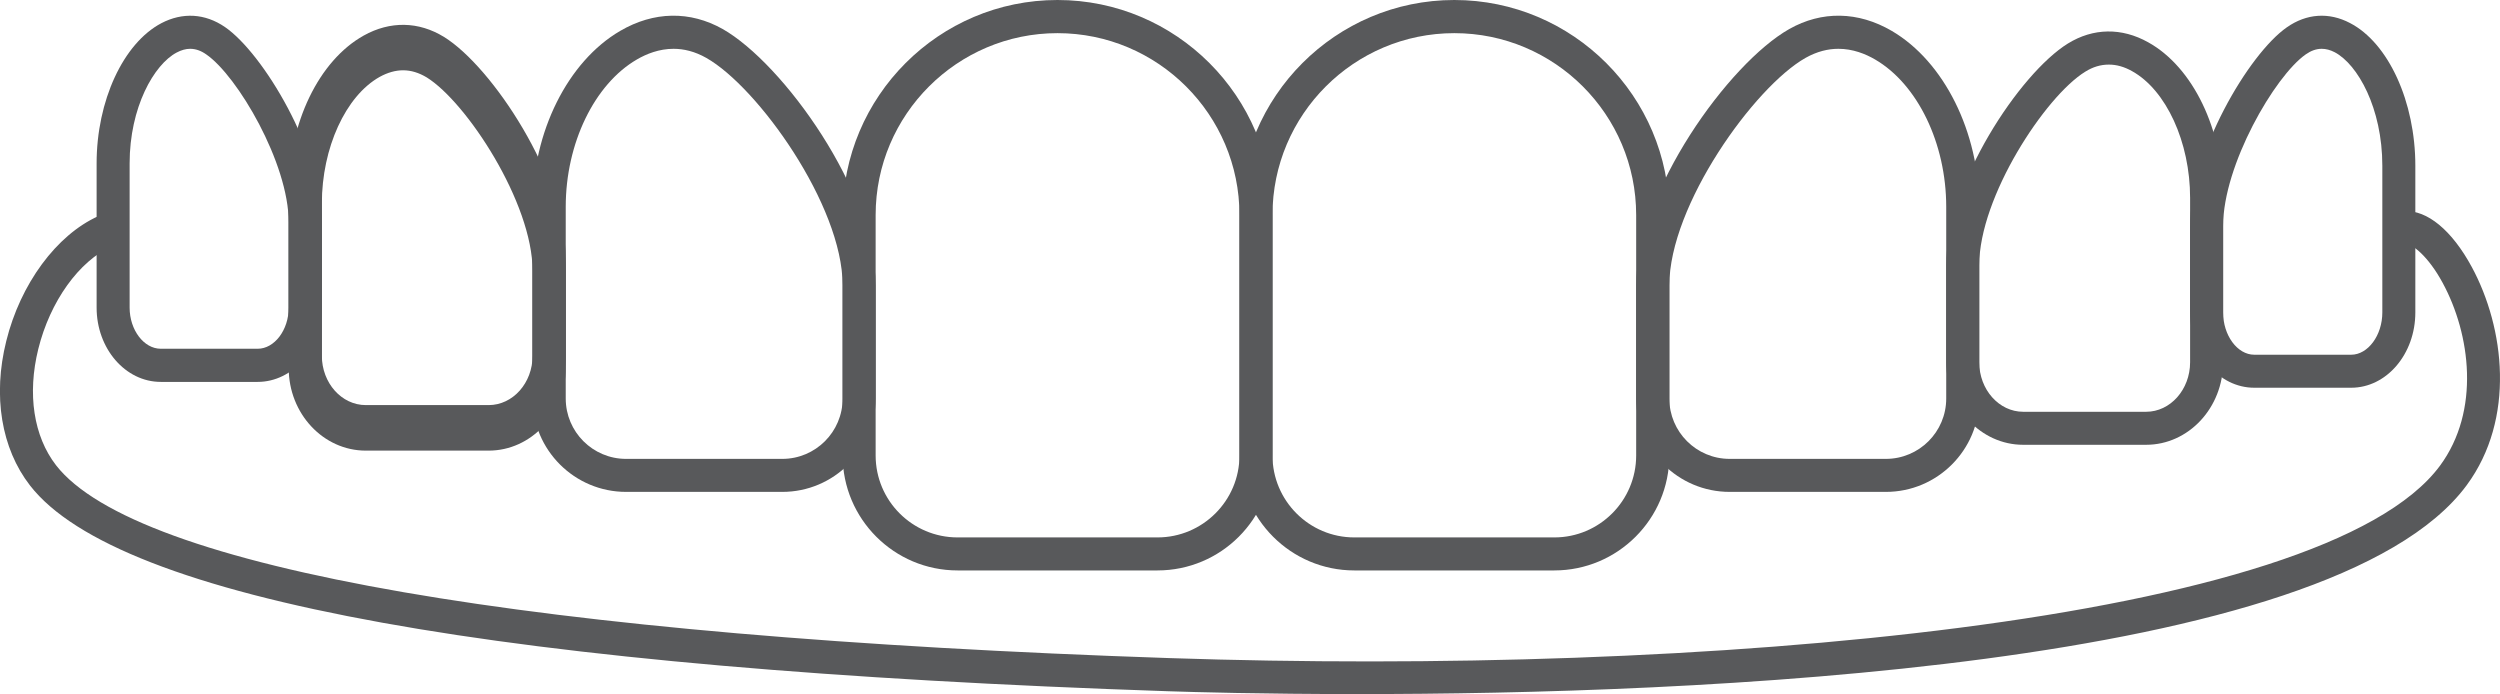 <?xml version="1.0" encoding="UTF-8"?>
<svg id="Layer_2" data-name="Layer 2" xmlns="http://www.w3.org/2000/svg" viewBox="0 0 175.7 48.78">
  <defs>
    <style>
      .cls-1 {
        fill: #58595b;
      }
    </style>
  </defs>
  <g id="Layer_1-2" data-name="Layer 1">
    <g>
      <path class="cls-1" d="M109.24,40.09h-14.06c-4.45,0-8.07-3.62-8.07-8.08V15.11c0-8.33,6.77-15.11,15.1-15.11s15.11,6.78,15.11,15.11v16.9c0,4.46-3.63,8.08-8.08,8.08ZM102.21,2.33c-7.05,0-12.78,5.73-12.78,12.78v16.9c0,3.18,2.58,5.76,5.75,5.76h14.06c3.17,0,5.75-2.58,5.75-5.76V15.11c0-7.05-5.73-12.78-12.78-12.78Z"/>
      <path class="cls-1" d="M132.54,34.57h-10.98c-3.62,0-6.57-2.94-6.57-6.56v-7.96c0-6.58,6.51-15.6,10.76-18.01,2.28-1.29,4.84-1.25,7.2.13,3.68,2.15,6.15,7.11,6.15,12.36v13.48c0,3.62-2.94,6.56-6.56,6.56ZM129.2,3.43c-.72,0-1.49.18-2.31.64-3.6,2.04-9.57,10.36-9.57,15.98v7.96c0,2.34,1.9,4.24,4.24,4.24h10.98c2.34,0,4.24-1.9,4.24-4.24v-13.48c0-4.45-2.01-8.61-5-10.35-.67-.39-1.56-.75-2.58-.75Z"/>
      <path class="cls-1" d="M150.83,31.26h-8.64c-2.98,0-5.41-2.6-5.41-5.8v-6.83c0-5.68,5.17-13.48,8.55-15.57,1.78-1.1,3.78-1.13,5.64-.09,3.16,1.75,5.27,6.15,5.27,10.93v11.56c0,3.2-2.43,5.8-5.41,5.8ZM148.21,4.54c-.57,0-1.12.16-1.66.5-2.81,1.73-7.45,8.8-7.45,13.59v6.83c0,1.92,1.39,3.48,3.09,3.48h8.64c1.7,0,3.09-1.56,3.09-3.48v-11.56c0-3.91-1.68-7.57-4.08-8.9-.55-.31-1.09-.46-1.63-.46Z"/>
      <path class="cls-1" d="M165.24,27.25h-6.81c-2.49,0-4.51-2.37-4.51-5.29v-6.09c0-5.08,4.11-12.08,6.8-13.95,1.38-.97,2.96-1.08,4.44-.3,2.7,1.4,4.59,5.53,4.59,10.03v10.31c0,2.92-2.02,5.29-4.51,5.29ZM163.17,3.43c-.38,0-.75.13-1.12.39-2.19,1.53-5.81,7.8-5.81,12.05v6.09c0,1.61,1,2.97,2.19,2.97h6.81c1.18,0,2.19-1.36,2.19-2.97v-10.31c0-4.05-1.73-7.13-3.35-7.98-.31-.16-.61-.24-.91-.24Z"/>
      <path class="cls-1" d="M34.34,30.8h-8.63c-2.99,0-5.42-2.6-5.42-5.8v-11.57c0-4.78,2.12-9.17,5.27-10.93,1.86-1.04,3.87-1,5.65.1,3.37,2.08,8.55,9.89,8.55,15.57v6.83c0,3.2-2.43,5.8-5.42,5.8ZM28.33,4.07c-.54,0-1.09.15-1.64.46-2.4,1.34-4.07,5-4.07,8.9v11.57c0,1.91,1.38,3.47,3.09,3.47h8.63c1.71,0,3.09-1.56,3.09-3.47v-6.83c0-4.79-4.64-11.86-7.44-13.6-.55-.33-1.1-.5-1.66-.5Z"/>
      <path class="cls-1" d="M18.11,26.84h-6.81c-2.49,0-4.51-2.34-4.51-5.22v-10.14c0-4.39,1.87-8.44,4.55-9.85,1.49-.78,3.07-.69,4.47.27,2.69,1.85,6.81,8.73,6.81,13.73v5.99c0,2.88-2.03,5.22-4.51,5.22ZM13.36,3.43c-.3,0-.62.09-.94.26-1.6.84-3.31,3.86-3.31,7.79v10.14c0,1.57,1,2.89,2.19,2.89h6.81c1.18,0,2.18-1.32,2.18-2.89v-5.99c0-4.17-3.61-10.31-5.8-11.81-.37-.26-.74-.39-1.13-.39Z"/>
      <path class="cls-1" d="M34.34,31.67h-8.63c-2.99,0-5.42-2.6-5.42-5.8v-11.57c0-4.78,2.12-9.17,5.27-10.93,1.86-1.04,3.87-1,5.65.1,3.37,2.08,8.55,9.89,8.55,15.57v6.83c0,3.2-2.43,5.8-5.42,5.8ZM28.33,4.94c-.54,0-1.09.16-1.64.46-2.4,1.34-4.07,5-4.07,8.9v11.57c0,1.91,1.38,3.47,3.09,3.47h8.63c1.71,0,3.09-1.56,3.09-3.47v-6.83c0-4.79-4.64-11.86-7.44-13.6-.55-.33-1.1-.5-1.66-.5Z"/>
      <path class="cls-1" d="M54.98,34.57h-10.98c-3.62,0-6.57-2.94-6.57-6.56v-13.48c0-5.25,2.47-10.21,6.16-12.36,2.36-1.38,4.91-1.42,7.2-.13,4.24,2.41,10.75,11.43,10.75,18.01v7.96c0,3.62-2.94,6.56-6.56,6.56ZM47.34,3.43c-1.02,0-1.91.36-2.58.75-2.99,1.74-5,5.9-5,10.35v13.48c0,2.34,1.9,4.24,4.24,4.24h10.98c2.34,0,4.24-1.9,4.24-4.24v-7.96c0-5.62-5.97-13.94-9.58-15.98-.81-.46-1.59-.64-2.3-.64Z"/>
      <path class="cls-1" d="M81.35,40.09h-14.05c-4.46,0-8.08-3.62-8.08-8.08V15.11c0-8.33,6.77-15.11,15.1-15.11s15.11,6.78,15.11,15.11v16.9c0,4.46-3.62,8.08-8.08,8.08ZM74.32,2.33c-7.04,0-12.78,5.73-12.78,12.78v16.9c0,3.18,2.58,5.76,5.76,5.76h14.05c3.17,0,5.76-2.58,5.76-5.76V15.11c0-7.05-5.74-12.78-12.79-12.78Z"/>
      <path class="cls-1" d="M95.4,48.78c-6.65,0-11.54-.14-13.32-.2-46.83-1.58-73.74-6.44-79.97-14.46C.09,31.52-.52,27.82.44,23.97c.99-4.01,3.53-7.46,6.47-8.78.58-.26,1.27,0,1.54.58.26.59,0,1.28-.59,1.54-2.31,1.04-4.34,3.87-5.17,7.22-.78,3.16-.33,6.13,1.25,8.17,5.63,7.23,33.41,12.04,78.22,13.55,37.29,1.26,81.15-2.44,89.33-13.53,2.84-3.86,2.14-9.23.18-12.84-1.02-1.89-2.15-2.74-2.56-2.72-.65.04-1.19-.45-1.23-1.09-.04-.64.45-1.19,1.09-1.23,1.61-.09,3.35,1.34,4.75,3.93,2.3,4.26,3.09,10.65-.36,15.33-9.55,12.95-54.63,14.68-77.96,14.68Z"/>
    </g>
  </g>
</svg>